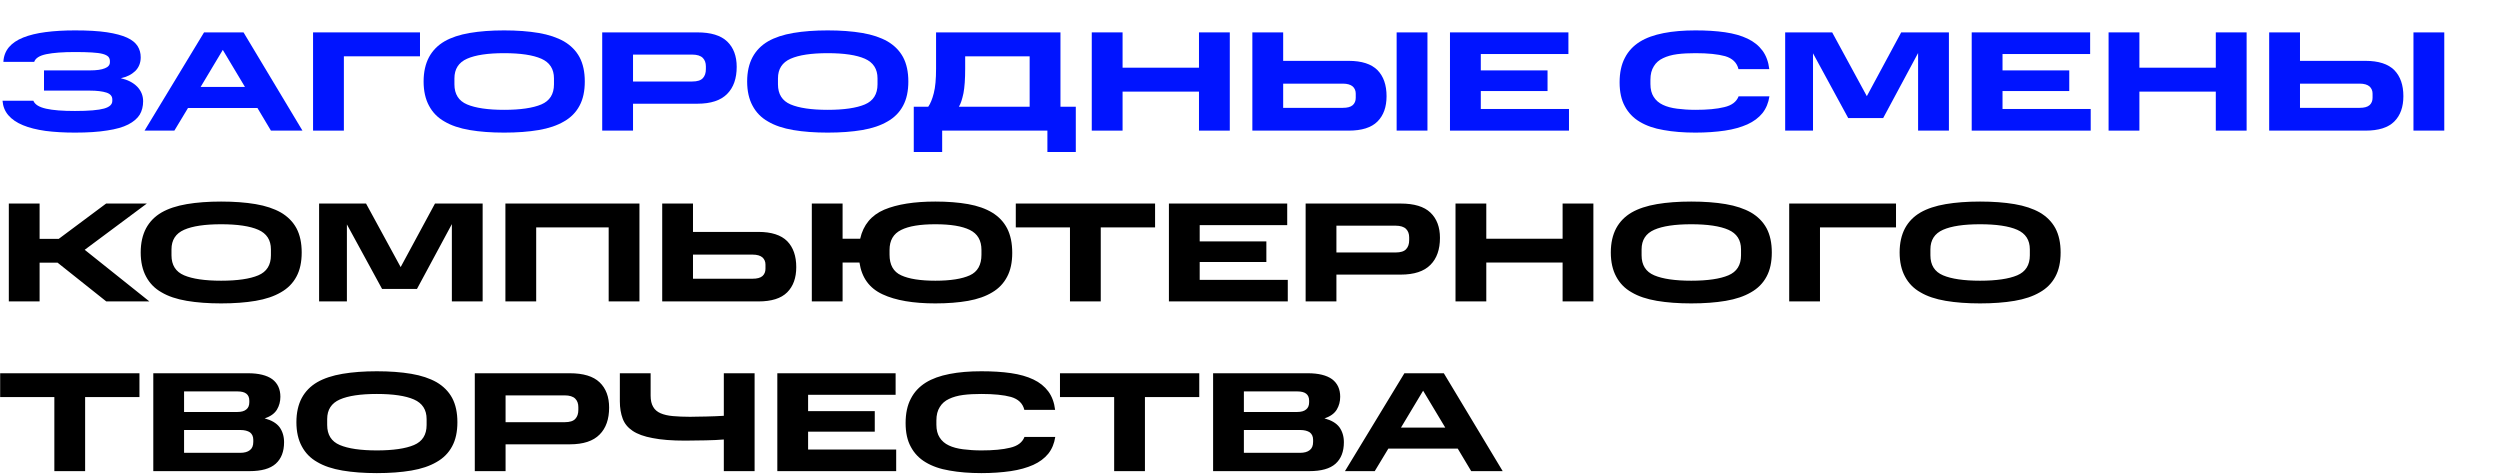<?xml version="1.0" encoding="UTF-8"?> <svg xmlns="http://www.w3.org/2000/svg" width="987" height="187" viewBox="0 0 987 187" fill="none"><path d="M3.48 80.36H15.633V94.304H23.192L41.897 80.36H57.968L33.441 98.616L58.977 119H41.953L22.744 103.712H15.633V119H3.48V80.36ZM55.55 99.68C55.55 95.928 56.278 92.736 57.678 90.104C59.078 87.528 61.094 85.456 63.782 83.888C66.414 82.376 69.774 81.256 73.75 80.584C77.726 79.912 82.206 79.576 87.302 79.576C92.398 79.576 96.934 79.912 100.91 80.584C104.886 81.256 108.19 82.376 110.878 83.888C113.566 85.456 115.638 87.528 117.038 90.104C118.438 92.736 119.11 95.928 119.11 99.68C119.11 103.432 118.438 106.624 117.038 109.2C115.638 111.832 113.566 113.904 110.878 115.416C108.19 116.984 104.886 118.104 100.91 118.776C96.934 119.448 92.398 119.784 87.302 119.784C82.206 119.784 77.726 119.448 73.75 118.776C69.774 118.104 66.414 116.984 63.782 115.416C61.094 113.904 59.078 111.832 57.678 109.2C56.278 106.624 55.55 103.432 55.55 99.68ZM106.958 100.8V98.448C106.958 94.752 105.278 92.176 101.974 90.72C98.67 89.264 93.742 88.536 87.302 88.536C80.862 88.536 75.99 89.264 72.686 90.72C69.382 92.176 67.702 94.752 67.702 98.448V100.8C67.702 104.664 69.382 107.296 72.686 108.696C75.99 110.096 80.862 110.824 87.302 110.824C93.742 110.824 98.67 110.096 101.974 108.696C105.278 107.296 106.958 104.664 106.958 100.8ZM150.844 114.072L136.956 88.592V119H125.98V80.36H144.516L158.18 105.448L171.732 80.36H190.548V119H178.396V88.48L164.62 114.072H150.844ZM199.535 80.36H252.455V119H240.303V89.768H211.687V119H199.535V80.36ZM261.441 80.36H273.593V91.56H299.465C304.561 91.56 308.369 92.792 310.777 95.2C313.185 97.664 314.361 101.08 314.361 105.448C314.361 109.704 313.185 113.008 310.777 115.416C308.369 117.824 304.561 119 299.465 119H261.441V80.36ZM302.209 106.12V104.44C302.209 103.32 301.817 102.368 301.033 101.64C300.193 100.912 298.905 100.52 297.113 100.52H273.593V110.04H297.113C298.905 110.04 300.193 109.704 301.033 108.976C301.817 108.248 302.209 107.296 302.209 106.12ZM320.503 80.36H332.655V94.248H339.599C340.831 88.76 344.023 84.952 349.119 82.768C354.215 80.64 360.935 79.576 369.279 79.576C374.095 79.576 378.407 79.912 382.215 80.584C385.967 81.256 389.159 82.376 391.735 83.944C394.311 85.512 396.271 87.584 397.615 90.16C398.959 92.792 399.631 95.984 399.631 99.848C399.631 103.6 398.959 106.736 397.615 109.256C396.271 111.832 394.311 113.904 391.735 115.416C389.159 116.984 385.967 118.104 382.215 118.776C378.407 119.448 374.095 119.784 369.279 119.784C360.543 119.784 353.599 118.608 348.447 116.2C343.239 113.792 340.215 109.648 339.319 103.656H332.655V119H320.503V80.36ZM387.479 100.576V98.672C387.479 94.92 385.967 92.288 382.887 90.776C379.807 89.264 375.271 88.536 369.279 88.536C363.287 88.536 358.807 89.264 355.783 90.776C352.703 92.288 351.191 94.92 351.191 98.672V100.576C351.191 104.552 352.703 107.296 355.783 108.696C358.807 110.096 363.287 110.824 369.279 110.824C375.271 110.824 379.807 110.096 382.887 108.696C385.967 107.296 387.479 104.552 387.479 100.576ZM422.425 89.768H401.033V80.36H456.025V89.768H434.577V119H422.425V89.768ZM461.488 80.36H508.192V88.872H473.64V95.312H499.96V103.432H473.64V110.488H508.416V119H461.488V80.36ZM515.464 80.36H552.984C558.304 80.36 562.224 81.536 564.744 83.944C567.264 86.352 568.496 89.712 568.496 93.912C568.496 98.448 567.264 102.032 564.744 104.552C562.224 107.128 558.304 108.416 552.984 108.416H527.616V119H515.464V80.36ZM556.344 94.808V93.744C556.344 92.344 555.952 91.224 555.112 90.384C554.272 89.544 552.872 89.096 550.968 89.096H527.616V99.68H550.968C552.984 99.68 554.384 99.232 555.168 98.336C555.952 97.496 556.344 96.32 556.344 94.808ZM574.636 80.36H586.788V94.248H616.916V80.36H629.068V119H616.916V103.656H586.788V119H574.636V80.36ZM635.948 99.68C635.948 95.928 636.676 92.736 638.076 90.104C639.476 87.528 641.492 85.456 644.18 83.888C646.812 82.376 650.172 81.256 654.148 80.584C658.124 79.912 662.604 79.576 667.7 79.576C672.796 79.576 677.332 79.912 681.308 80.584C685.284 81.256 688.588 82.376 691.276 83.888C693.964 85.456 696.036 87.528 697.436 90.104C698.836 92.736 699.508 95.928 699.508 99.68C699.508 103.432 698.836 106.624 697.436 109.2C696.036 111.832 693.964 113.904 691.276 115.416C688.588 116.984 685.284 118.104 681.308 118.776C677.332 119.448 672.796 119.784 667.7 119.784C662.604 119.784 658.124 119.448 654.148 118.776C650.172 118.104 646.812 116.984 644.18 115.416C641.492 113.904 639.476 111.832 638.076 109.2C636.676 106.624 635.948 103.432 635.948 99.68ZM687.356 100.8V98.448C687.356 94.752 685.676 92.176 682.372 90.72C679.068 89.264 674.14 88.536 667.7 88.536C661.26 88.536 656.388 89.264 653.084 90.72C649.78 92.176 648.1 94.752 648.1 98.448V100.8C648.1 104.664 649.78 107.296 653.084 108.696C656.388 110.096 661.26 110.824 667.7 110.824C674.14 110.824 679.068 110.096 682.372 108.696C685.676 107.296 687.356 104.664 687.356 100.8ZM706.378 80.36H748.546V89.768H718.53V119H706.378V80.36ZM749.972 99.68C749.972 95.928 750.7 92.736 752.1 90.104C753.5 87.528 755.516 85.456 758.204 83.888C760.836 82.376 764.196 81.256 768.172 80.584C772.148 79.912 776.628 79.576 781.724 79.576C786.82 79.576 791.356 79.912 795.332 80.584C799.308 81.256 802.612 82.376 805.3 83.888C807.988 85.456 810.06 87.528 811.46 90.104C812.86 92.736 813.532 95.928 813.532 99.68C813.532 103.432 812.86 106.624 811.46 109.2C810.06 111.832 807.988 113.904 805.3 115.416C802.612 116.984 799.308 118.104 795.332 118.776C791.356 119.448 786.82 119.784 781.724 119.784C776.628 119.784 772.148 119.448 768.172 118.776C764.196 118.104 760.836 116.984 758.204 115.416C755.516 113.904 753.5 111.832 752.1 109.2C750.7 106.624 749.972 103.432 749.972 99.68ZM801.38 100.8V98.448C801.38 94.752 799.7 92.176 796.396 90.72C793.092 89.264 788.164 88.536 781.724 88.536C775.284 88.536 770.412 89.264 767.108 90.72C763.804 92.176 762.124 94.752 762.124 98.448V100.8C762.124 104.664 763.804 107.296 767.108 108.696C770.412 110.096 775.284 110.824 781.724 110.824C788.164 110.824 793.092 110.096 796.396 108.696C799.7 107.296 801.38 104.664 801.38 100.8ZM21.456 156.768H0.064V147.36H55.056V156.768H33.608V186H21.456V156.768ZM60.52 147.36H97.928C102.127 147.36 105.319 148.144 107.503 149.712C109.631 151.336 110.695 153.632 110.695 156.656C110.695 158.504 110.247 160.184 109.351 161.696C108.399 163.264 106.775 164.44 104.479 165.168C107.167 165.896 109.127 167.016 110.359 168.64C111.535 170.264 112.151 172.28 112.151 174.576C112.151 178.328 111.031 181.128 108.847 183.088C106.663 185.048 103.191 186 98.543 186H60.52V147.36ZM98.431 158.784V158.224C98.431 156.936 98.04 156.04 97.255 155.424C96.472 154.808 95.296 154.528 93.728 154.528H72.671V162.648H93.728C95.296 162.648 96.472 162.312 97.255 161.64C98.04 161.024 98.431 160.072 98.431 158.784ZM99.999 174.464V173.624C99.999 172.336 99.552 171.384 98.712 170.712C97.816 170.096 96.528 169.76 94.791 169.76H72.671V178.776H94.791C96.472 178.776 97.76 178.44 98.656 177.712C99.552 177.04 99.999 175.976 99.999 174.464ZM117.019 166.68C117.019 162.928 117.747 159.736 119.147 157.104C120.547 154.528 122.563 152.456 125.251 150.888C127.883 149.376 131.243 148.256 135.219 147.584C139.195 146.912 143.675 146.576 148.771 146.576C153.867 146.576 158.403 146.912 162.379 147.584C166.355 148.256 169.659 149.376 172.347 150.888C175.035 152.456 177.107 154.528 178.507 157.104C179.907 159.736 180.579 162.928 180.579 166.68C180.579 170.432 179.907 173.624 178.507 176.2C177.107 178.832 175.035 180.904 172.347 182.416C169.659 183.984 166.355 185.104 162.379 185.776C158.403 186.448 153.867 186.784 148.771 186.784C143.675 186.784 139.195 186.448 135.219 185.776C131.243 185.104 127.883 183.984 125.251 182.416C122.563 180.904 120.547 178.832 119.147 176.2C117.747 173.624 117.019 170.432 117.019 166.68ZM168.427 167.8V165.448C168.427 161.752 166.747 159.176 163.443 157.72C160.139 156.264 155.211 155.536 148.771 155.536C142.331 155.536 137.459 156.264 134.155 157.72C130.851 159.176 129.171 161.752 129.171 165.448V167.8C129.171 171.664 130.851 174.296 134.155 175.696C137.459 177.096 142.331 177.824 148.771 177.824C155.211 177.824 160.139 177.096 163.443 175.696C166.747 174.296 168.427 171.664 168.427 167.8ZM187.449 147.36H224.969C230.289 147.36 234.209 148.536 236.729 150.944C239.249 153.352 240.481 156.712 240.481 160.912C240.481 165.448 239.249 169.032 236.729 171.552C234.209 174.128 230.289 175.416 224.969 175.416H199.601V186H187.449V147.36ZM228.329 161.808V160.744C228.329 159.344 227.937 158.224 227.097 157.384C226.257 156.544 224.857 156.096 222.953 156.096H199.601V166.68H222.953C224.969 166.68 226.369 166.232 227.153 165.336C227.937 164.496 228.329 163.32 228.329 161.808ZM285.765 173.512C283.805 173.68 281.453 173.792 278.709 173.848C275.965 173.904 273.221 173.96 270.477 173.96C265.269 173.96 261.013 173.624 257.653 172.952C254.293 172.336 251.661 171.384 249.757 170.096C247.853 168.808 246.565 167.24 245.837 165.28C245.109 163.32 244.717 161.08 244.717 158.448V147.36H256.869V156.208C256.869 158.056 257.205 159.512 257.877 160.632C258.493 161.752 259.501 162.592 260.789 163.152C262.077 163.712 263.701 164.104 265.661 164.272C267.621 164.44 269.861 164.552 272.437 164.552C273.277 164.552 274.285 164.552 275.349 164.496C276.413 164.496 277.589 164.496 278.765 164.44C279.941 164.44 281.173 164.384 282.349 164.328C283.525 164.272 284.701 164.216 285.765 164.16V147.36H297.917V186H285.765V173.512ZM306.886 147.36H353.59V155.872H319.038V162.312H345.358V170.432H319.038V177.488H353.814V186H306.886V147.36ZM357.534 167.016C357.534 163.264 358.206 160.016 359.606 157.384C360.95 154.752 362.91 152.68 365.486 151.056C368.006 149.488 371.142 148.368 374.894 147.64C378.59 146.912 382.79 146.576 387.438 146.576C391.75 146.576 395.614 146.8 399.086 147.304C402.558 147.808 405.526 148.648 407.99 149.824C410.454 151 412.414 152.568 413.87 154.528C415.326 156.488 416.222 158.952 416.558 161.808H404.406C403.79 159.232 401.998 157.552 399.142 156.712C396.286 155.928 392.366 155.536 387.438 155.536C384.806 155.536 382.454 155.648 380.27 155.928C378.086 156.208 376.182 156.768 374.67 157.496C373.102 158.224 371.87 159.288 371.03 160.688C370.134 162.088 369.686 163.824 369.686 166.008V167.688C369.686 169.76 370.134 171.44 370.974 172.728C371.814 174.072 373.046 175.136 374.614 175.864C376.126 176.592 378.03 177.096 380.214 177.376C382.398 177.656 384.806 177.824 387.438 177.824C392.086 177.824 395.894 177.488 398.806 176.76C401.718 176.088 403.622 174.688 404.462 172.504H416.614C416.222 175.08 415.326 177.264 413.87 179.112C412.358 180.96 410.398 182.416 407.934 183.536C405.414 184.656 402.446 185.496 399.03 186C395.558 186.504 391.694 186.784 387.438 186.784C382.79 186.784 378.59 186.448 374.894 185.776C371.142 185.16 368.006 184.04 365.486 182.528C362.91 181.016 360.95 178.944 359.606 176.424C358.206 173.904 357.534 170.768 357.534 167.016ZM439.87 156.768H418.478V147.36H473.47V156.768H452.022V186H439.87V156.768ZM478.933 147.36H516.341C520.541 147.36 523.733 148.144 525.917 149.712C528.045 151.336 529.109 153.632 529.109 156.656C529.109 158.504 528.661 160.184 527.765 161.696C526.813 163.264 525.189 164.44 522.893 165.168C525.581 165.896 527.541 167.016 528.773 168.64C529.949 170.264 530.565 172.28 530.565 174.576C530.565 178.328 529.445 181.128 527.261 183.088C525.077 185.048 521.605 186 516.957 186H478.933V147.36ZM516.845 158.784V158.224C516.845 156.936 516.453 156.04 515.669 155.424C514.885 154.808 513.709 154.528 512.141 154.528H491.085V162.648H512.141C513.709 162.648 514.885 162.312 515.669 161.64C516.453 161.024 516.845 160.072 516.845 158.784ZM518.413 174.464V173.624C518.413 172.336 517.965 171.384 517.125 170.712C516.229 170.096 514.941 169.76 513.205 169.76H491.085V178.776H513.205C514.885 178.776 516.173 178.44 517.069 177.712C517.965 177.04 518.413 175.976 518.413 174.464ZM554.455 147.36H570.023L593.263 186H580.831L575.511 177.096H548.127L542.751 186H530.991L554.455 147.36ZM553.111 168.808H570.583L561.847 154.248L553.111 168.808Z" fill="black"></path><path d="M1 39.766H13.166C13.783 41.283 15.465 42.295 18.212 42.913C20.959 43.532 24.716 43.813 29.594 43.813C35.088 43.813 38.901 43.475 41.087 42.857C43.274 42.239 44.339 41.227 44.339 39.822V39.26C44.339 37.967 43.554 37.068 42.04 36.562C40.47 36.056 38.284 35.775 35.425 35.775H17.371V27.794H35.425C38.116 27.794 40.134 27.513 41.424 26.951C42.713 26.445 43.386 25.658 43.386 24.59V24.084C43.386 23.41 43.162 22.848 42.769 22.398C42.321 21.948 41.592 21.555 40.526 21.274C39.461 20.993 38.06 20.824 36.266 20.712C34.471 20.599 32.229 20.543 29.594 20.543C24.828 20.543 21.072 20.824 18.324 21.386C15.577 21.948 14.007 22.96 13.503 24.422H1.336C1.449 22.173 2.177 20.262 3.523 18.632C4.869 17.058 6.775 15.766 9.186 14.81C11.597 13.855 14.512 13.124 17.988 12.675C21.408 12.225 25.277 12 29.594 12C34.584 12 38.788 12.225 42.152 12.731C45.516 13.236 48.208 13.967 50.17 14.867C52.132 15.766 53.478 16.89 54.319 18.183C55.16 19.532 55.552 20.993 55.552 22.623C55.552 24.815 54.823 26.614 53.422 28.019C51.964 29.424 50.058 30.379 47.703 30.885C50.394 31.503 52.525 32.571 54.151 34.201C55.72 35.831 56.505 37.742 56.505 39.991C56.505 41.958 56.057 43.756 55.16 45.274C54.207 46.792 52.693 48.084 50.618 49.152C48.544 50.22 45.741 51.007 42.321 51.513C38.901 52.075 34.64 52.356 29.594 52.356C25.277 52.356 21.408 52.131 17.932 51.681C14.456 51.176 11.484 50.445 9.073 49.433C6.607 48.422 4.7 47.129 3.299 45.499C1.897 43.869 1.168 41.958 1 39.766Z" fill="#0014FF"></path><path d="M80.558 12.787H96.145L119.412 51.569H106.966L101.639 42.632H74.223L68.841 51.569H57.067L80.558 12.787ZM79.213 34.314H96.705L87.959 19.7L79.213 34.314Z" fill="#0014FF"></path><path d="M123.595 12.787H165.813V22.23H135.762V51.569H123.595V12.787Z" fill="#0014FF"></path><path d="M167.24 32.178C167.24 28.412 167.969 25.208 169.37 22.567C170.772 19.981 172.79 17.902 175.482 16.328C178.117 14.81 181.481 13.686 185.461 13.012C189.442 12.337 193.927 12 199.029 12C204.131 12 208.673 12.337 212.653 13.012C216.634 13.686 219.942 14.81 222.633 16.328C225.324 17.902 227.399 19.981 228.8 22.567C230.202 25.208 230.875 28.412 230.875 32.178C230.875 35.944 230.202 39.148 228.8 41.733C227.399 44.375 225.324 46.454 222.633 47.972C219.942 49.546 216.634 50.67 212.653 51.344C208.673 52.019 204.131 52.356 199.029 52.356C193.927 52.356 189.442 52.019 185.461 51.344C181.481 50.67 178.117 49.546 175.482 47.972C172.79 46.454 170.772 44.375 169.37 41.733C167.969 39.148 167.24 35.944 167.24 32.178ZM218.708 33.302V30.942C218.708 27.232 217.026 24.646 213.719 23.185C210.411 21.724 205.477 20.993 199.029 20.993C192.582 20.993 187.704 21.724 184.396 23.185C181.088 24.646 179.406 27.232 179.406 30.942V33.302C179.406 37.18 181.088 39.822 184.396 41.227C187.704 42.632 192.582 43.363 199.029 43.363C205.477 43.363 210.411 42.632 213.719 41.227C217.026 39.822 218.708 37.18 218.708 33.302Z" fill="#0014FF"></path><path d="M237.753 12.787H275.317C280.643 12.787 284.568 13.967 287.091 16.384C289.614 18.801 290.847 22.173 290.847 26.389C290.847 30.942 289.614 34.539 287.091 37.068C284.568 39.653 280.643 40.946 275.317 40.946H249.919V51.569H237.753V12.787ZM278.681 27.288V26.22C278.681 24.815 278.289 23.691 277.448 22.848C276.607 22.005 275.205 21.555 273.299 21.555H249.919V32.178H273.299C275.317 32.178 276.719 31.728 277.504 30.829C278.289 29.986 278.681 28.806 278.681 27.288Z" fill="#0014FF"></path><path d="M294.976 32.178C294.976 28.412 295.705 25.208 297.107 22.567C298.508 19.981 300.527 17.902 303.218 16.328C305.853 14.81 309.217 13.686 313.198 13.012C317.178 12.337 321.663 12 326.765 12C331.867 12 336.409 12.337 340.389 13.012C344.37 13.686 347.678 14.81 350.369 16.328C353.06 17.902 355.135 19.981 356.537 22.567C357.938 25.208 358.611 28.412 358.611 32.178C358.611 35.944 357.938 39.148 356.537 41.733C355.135 44.375 353.06 46.454 350.369 47.972C347.678 49.546 344.37 50.67 340.389 51.344C336.409 52.019 331.867 52.356 326.765 52.356C321.663 52.356 317.178 52.019 313.198 51.344C309.217 50.67 305.853 49.546 303.218 47.972C300.527 46.454 298.508 44.375 297.107 41.733C295.705 39.148 294.976 35.944 294.976 32.178ZM346.445 33.302V30.942C346.445 27.232 344.763 24.646 341.455 23.185C338.147 21.724 333.213 20.993 326.765 20.993C320.318 20.993 315.44 21.724 312.132 23.185C308.824 24.646 307.142 27.232 307.142 30.942V33.302C307.142 37.18 308.824 39.822 312.132 41.227C315.44 42.632 320.318 43.363 326.765 43.363C333.213 43.363 338.147 42.632 341.455 41.227C344.763 39.822 346.445 37.18 346.445 33.302Z" fill="#0014FF"></path><path d="M360.755 60V42.127H366.474C367.315 40.946 368.044 39.204 368.66 36.787C369.277 34.426 369.557 31.223 369.557 27.119V12.787H418.671V42.127H424.726V60H413.513V51.569H371.968V60H360.755ZM406.505 22.23H381.051V27.119C381.051 31.223 380.827 34.426 380.378 36.787C379.874 39.148 379.313 40.946 378.584 42.127H406.505V22.23Z" fill="#0014FF"></path><path d="M431.027 12.787H443.193V26.726H473.357V12.787H485.523V51.569H473.357V36.169H443.193V51.569H431.027V12.787Z" fill="#0014FF"></path><path d="M494.43 12.787H506.596V24.028H532.499C537.601 24.028 541.413 25.265 543.824 27.681C546.235 30.155 547.412 33.583 547.412 37.967C547.412 42.239 546.235 45.555 543.824 47.972C541.413 50.389 537.601 51.569 532.499 51.569H494.43V12.787ZM535.246 38.642V36.956C535.246 35.831 534.853 34.876 534.068 34.145C533.227 33.414 531.938 33.021 530.144 33.021H506.596V42.576H530.144C531.938 42.576 533.227 42.239 534.068 41.508C534.853 40.778 535.246 39.822 535.246 38.642ZM551.393 12.787H563.559V51.569H551.393V12.787Z" fill="#0014FF"></path><path d="M572.451 12.787H619.21V21.33H584.618V27.794H610.969V35.944H584.618V43.026H619.435V51.569H572.451V12.787Z" fill="#0014FF"></path><path d="M639.42 32.515C639.42 28.749 640.093 25.489 641.495 22.848C642.84 20.206 644.803 18.127 647.382 16.497C649.905 14.923 653.044 13.799 656.801 13.068C660.501 12.337 664.706 12 669.359 12C673.677 12 677.545 12.225 681.021 12.731C684.497 13.236 687.469 14.08 689.936 15.26C692.403 16.44 694.365 18.014 695.823 19.981C697.28 21.948 698.177 24.422 698.514 27.288H686.347C685.731 24.703 683.937 23.016 681.077 22.173C678.218 21.386 674.293 20.993 669.359 20.993C666.724 20.993 664.37 21.105 662.183 21.386C659.996 21.667 658.09 22.23 656.576 22.96C655.007 23.691 653.773 24.759 652.932 26.164C652.035 27.569 651.587 29.311 651.587 31.503V33.19C651.587 35.269 652.035 36.956 652.876 38.248C653.717 39.597 654.951 40.665 656.52 41.396C658.034 42.127 659.94 42.632 662.127 42.913C664.314 43.194 666.724 43.363 669.359 43.363C674.013 43.363 677.825 43.026 680.741 42.295C683.656 41.621 685.563 40.215 686.404 38.023H698.57C698.177 40.609 697.28 42.801 695.823 44.656C694.309 46.511 692.347 47.972 689.88 49.096C687.357 50.22 684.385 51.063 680.965 51.569C677.489 52.075 673.62 52.356 669.359 52.356C664.706 52.356 660.501 52.019 656.801 51.344C653.044 50.726 649.905 49.602 647.382 48.084C644.803 46.567 642.84 44.487 641.495 41.958C640.093 39.429 639.42 36.281 639.42 32.515Z" fill="#0014FF"></path><path d="M729.68 46.623L715.776 21.049V51.569H704.787V12.787H723.344L737.024 37.967L750.592 12.787H769.431V51.569H757.264V20.937L743.472 46.623H729.68Z" fill="#0014FF"></path><path d="M778.428 12.787H825.187V21.33H790.594V27.794H816.945V35.944H790.594V43.026H825.411V51.569H778.428V12.787Z" fill="#0014FF"></path><path d="M832.468 12.787H844.634V26.726H874.798V12.787H886.964V51.569H874.798V36.169H844.634V51.569H832.468V12.787Z" fill="#0014FF"></path><path d="M895.871 12.787H908.037V24.028H933.939C939.041 24.028 942.854 25.265 945.265 27.681C947.676 30.155 948.853 33.583 948.853 37.967C948.853 42.239 947.676 45.555 945.265 47.972C942.854 50.389 939.041 51.569 933.939 51.569H895.871V12.787ZM936.687 38.642V36.956C936.687 35.831 936.294 34.876 935.509 34.145C934.668 33.414 933.379 33.021 931.585 33.021H908.037V42.576H931.585C933.379 42.576 934.668 42.239 935.509 41.508C936.294 40.778 936.687 39.822 936.687 38.642ZM952.834 12.787H965V51.569H952.834V12.787Z" fill="#0014FF"></path></svg> 